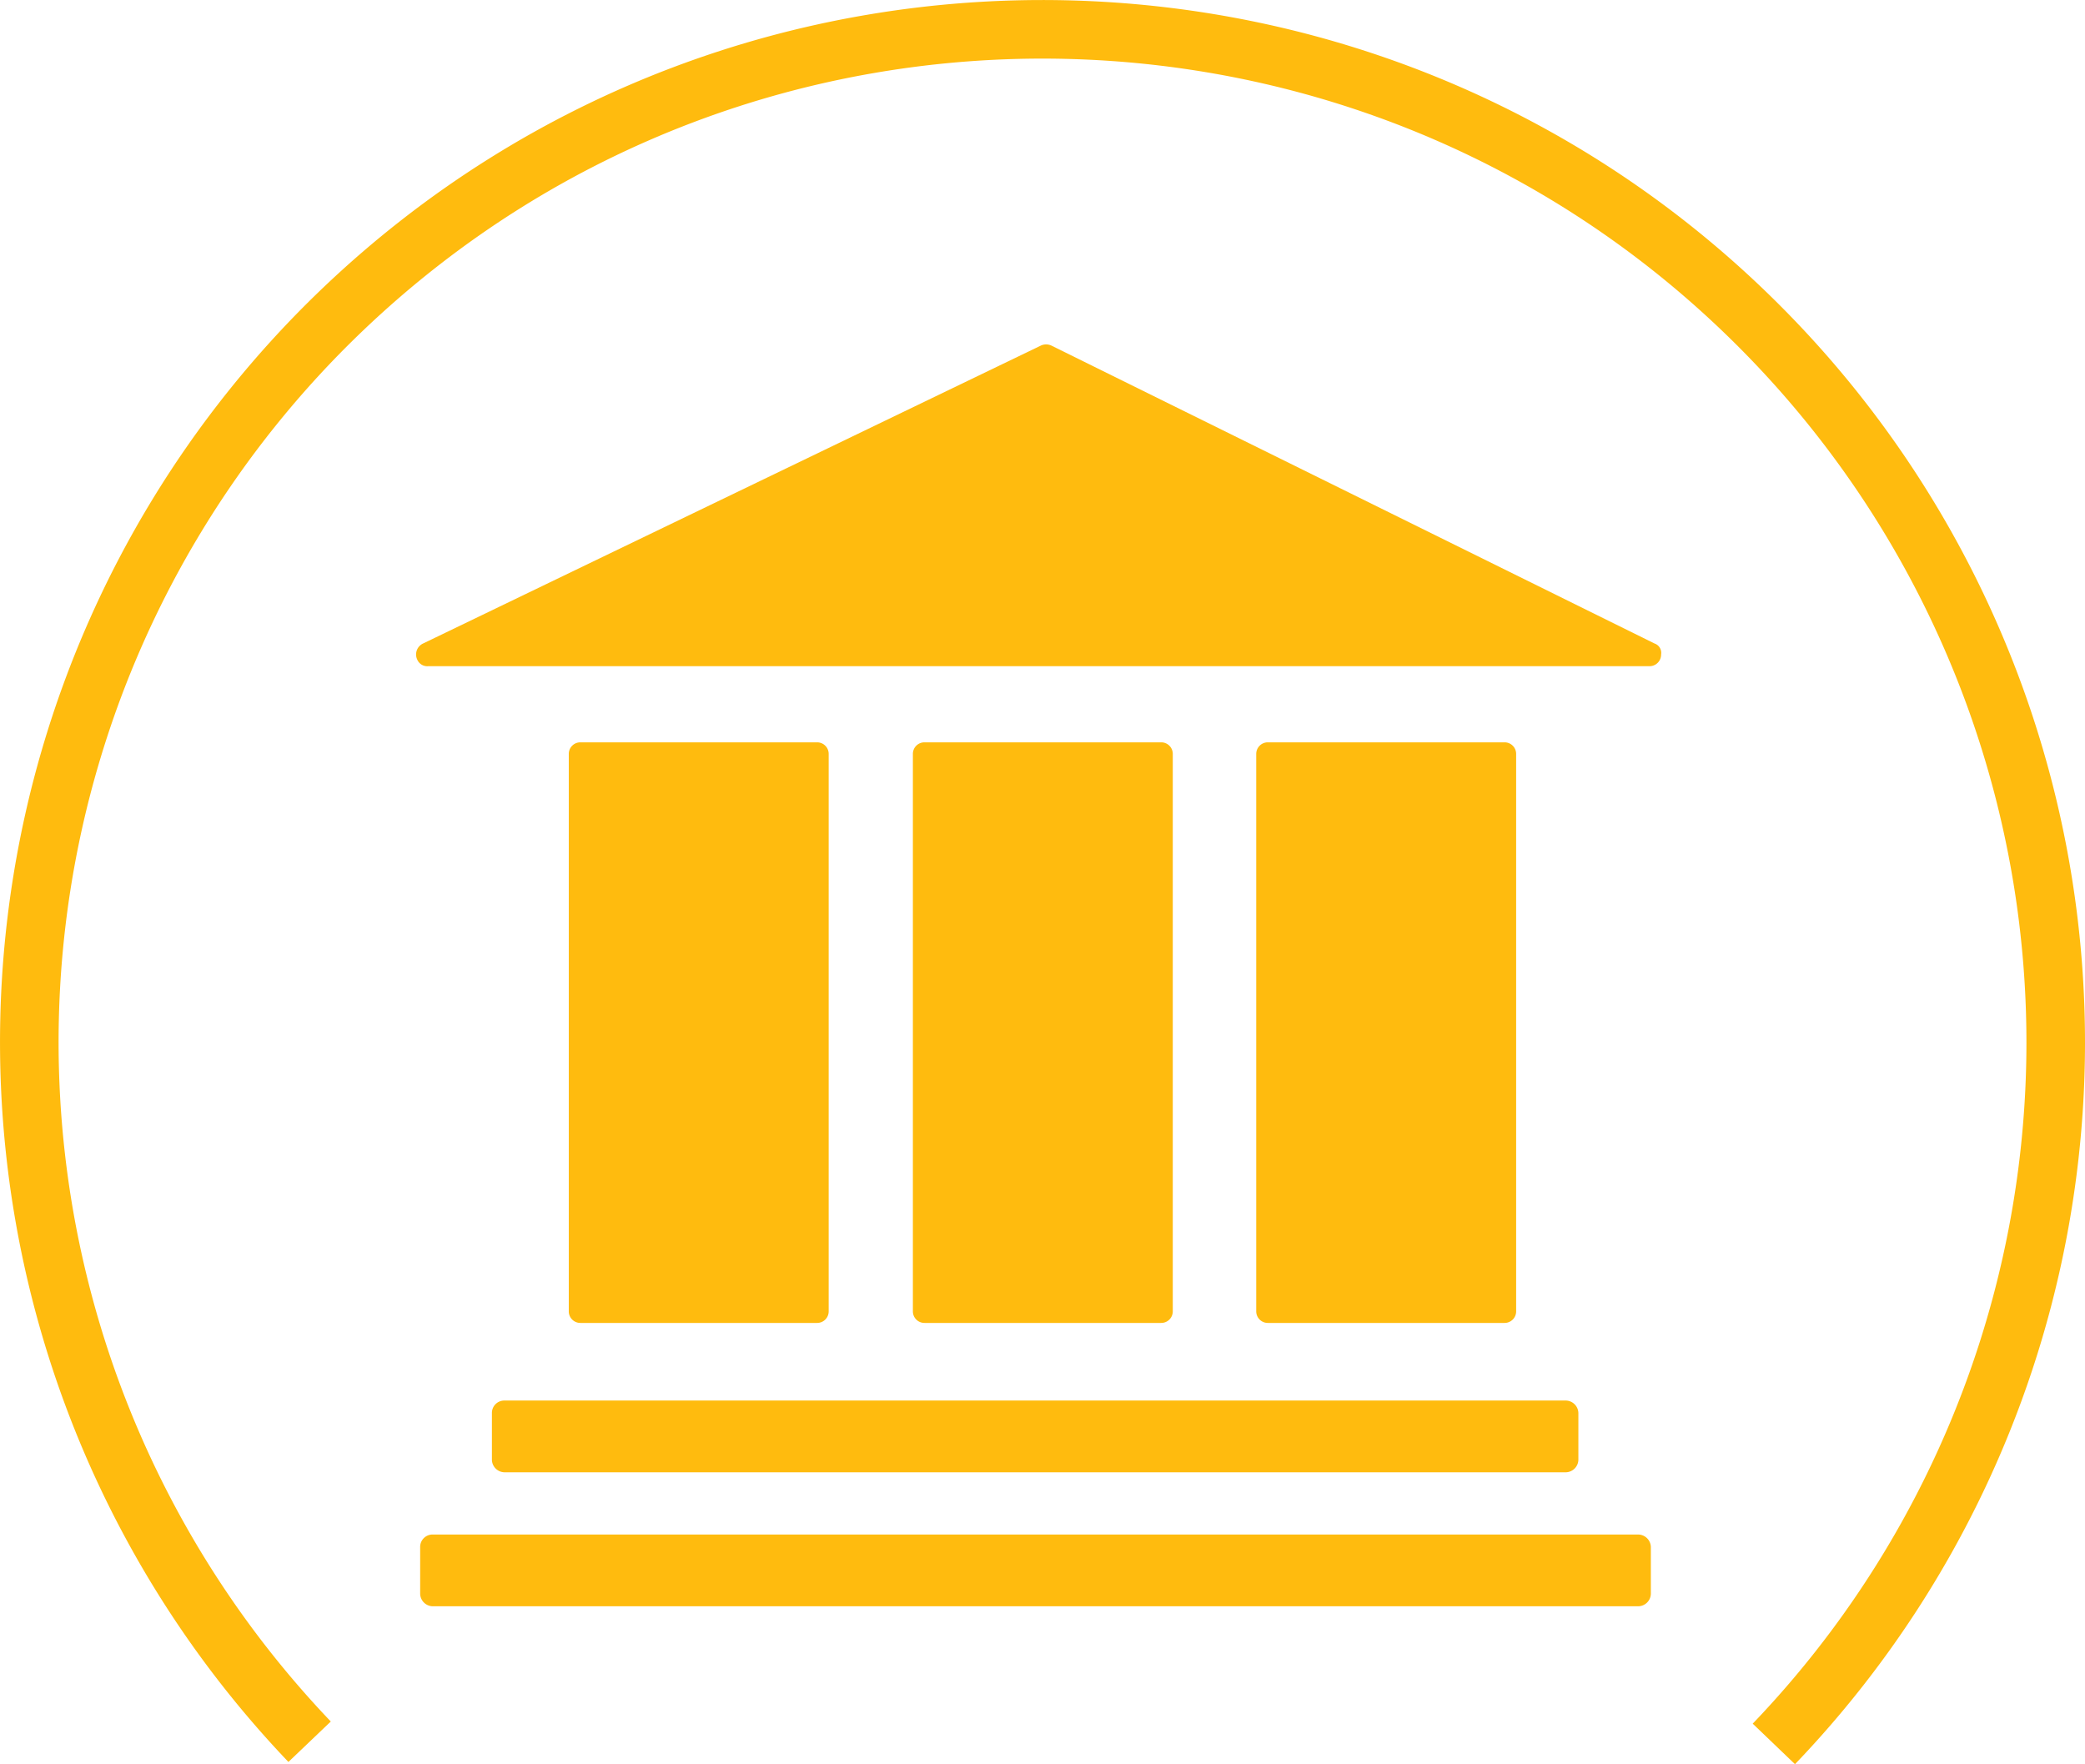 <svg id="Layer_1" data-name="Layer 1" xmlns="http://www.w3.org/2000/svg" viewBox="0 0 284.79 240.95"><defs><style>.cls-1{fill:#ffbb0e;}.cls-2{fill:none;stroke:#ffbb0e;stroke-miterlimit:10;stroke-width:8px;}</style></defs><title>WBD_Sector_Financial_Institutions</title><path class="cls-1" d="M227.6,90.6,145.2,49.9a1.71,1.71,0,0,0-1.4,0L59.4,90.6a1.65,1.65,0,0,0-.8,2.2,1.49,1.49,0,0,0,1.5.9H226.9a1.58,1.58,0,0,0,1.6-1.6,1.35,1.35,0,0,0-.9-1.5Z" transform="translate(-1.61 -2.71)"/><path class="cls-1" d="M113.2,183.4a1.58,1.58,0,0,0,1.6-1.6V105.7a1.58,1.58,0,0,0-1.6-1.6H80.9a1.58,1.58,0,0,0-1.6,1.6h0v76.1a1.58,1.58,0,0,0,1.6,1.6h32.3Z" transform="translate(-1.61 -2.71)"/><path class="cls-1" d="M160.2,183.4a1.58,1.58,0,0,0,1.6-1.6h0V105.7a1.58,1.58,0,0,0-1.6-1.6H127.9a1.58,1.58,0,0,0-1.6,1.6h0v76.1a1.58,1.58,0,0,0,1.6,1.6Z" transform="translate(-1.61 -2.71)"/><path class="cls-1" d="M207.1,183.4a1.58,1.58,0,0,0,1.6-1.6V105.7a1.58,1.58,0,0,0-1.6-1.6H174.8a1.58,1.58,0,0,0-1.6,1.6h0v76.1a1.58,1.58,0,0,0,1.6,1.6h32.3Z" transform="translate(-1.61 -2.71)"/><path class="cls-1" d="M70.5,194h145a1.75,1.75,0,0,1,1.7,1.7v6.4a1.75,1.75,0,0,1-1.7,1.7H70.5a1.75,1.75,0,0,1-1.7-1.7v-6.4A1.69,1.69,0,0,1,70.5,194Z" transform="translate(-1.61 -2.71)"/><path class="cls-1" d="M60.7,212.3H225.4a1.75,1.75,0,0,1,1.7,1.7v6.4a1.75,1.75,0,0,1-1.7,1.7H60.7a1.75,1.75,0,0,1-1.7-1.7V214A1.69,1.69,0,0,1,60.7,212.3Z" transform="translate(-1.61 -2.71)"/><path class="cls-2 icon-halo" d="M43.9,240.6A138.37,138.37,0,0,1,48.4,45C103.6-7.7,191.3-5.8,244.1,49.5a138.45,138.45,0,0,1-.2,191.4" transform="translate(-1.61 -2.71)"/></svg>

